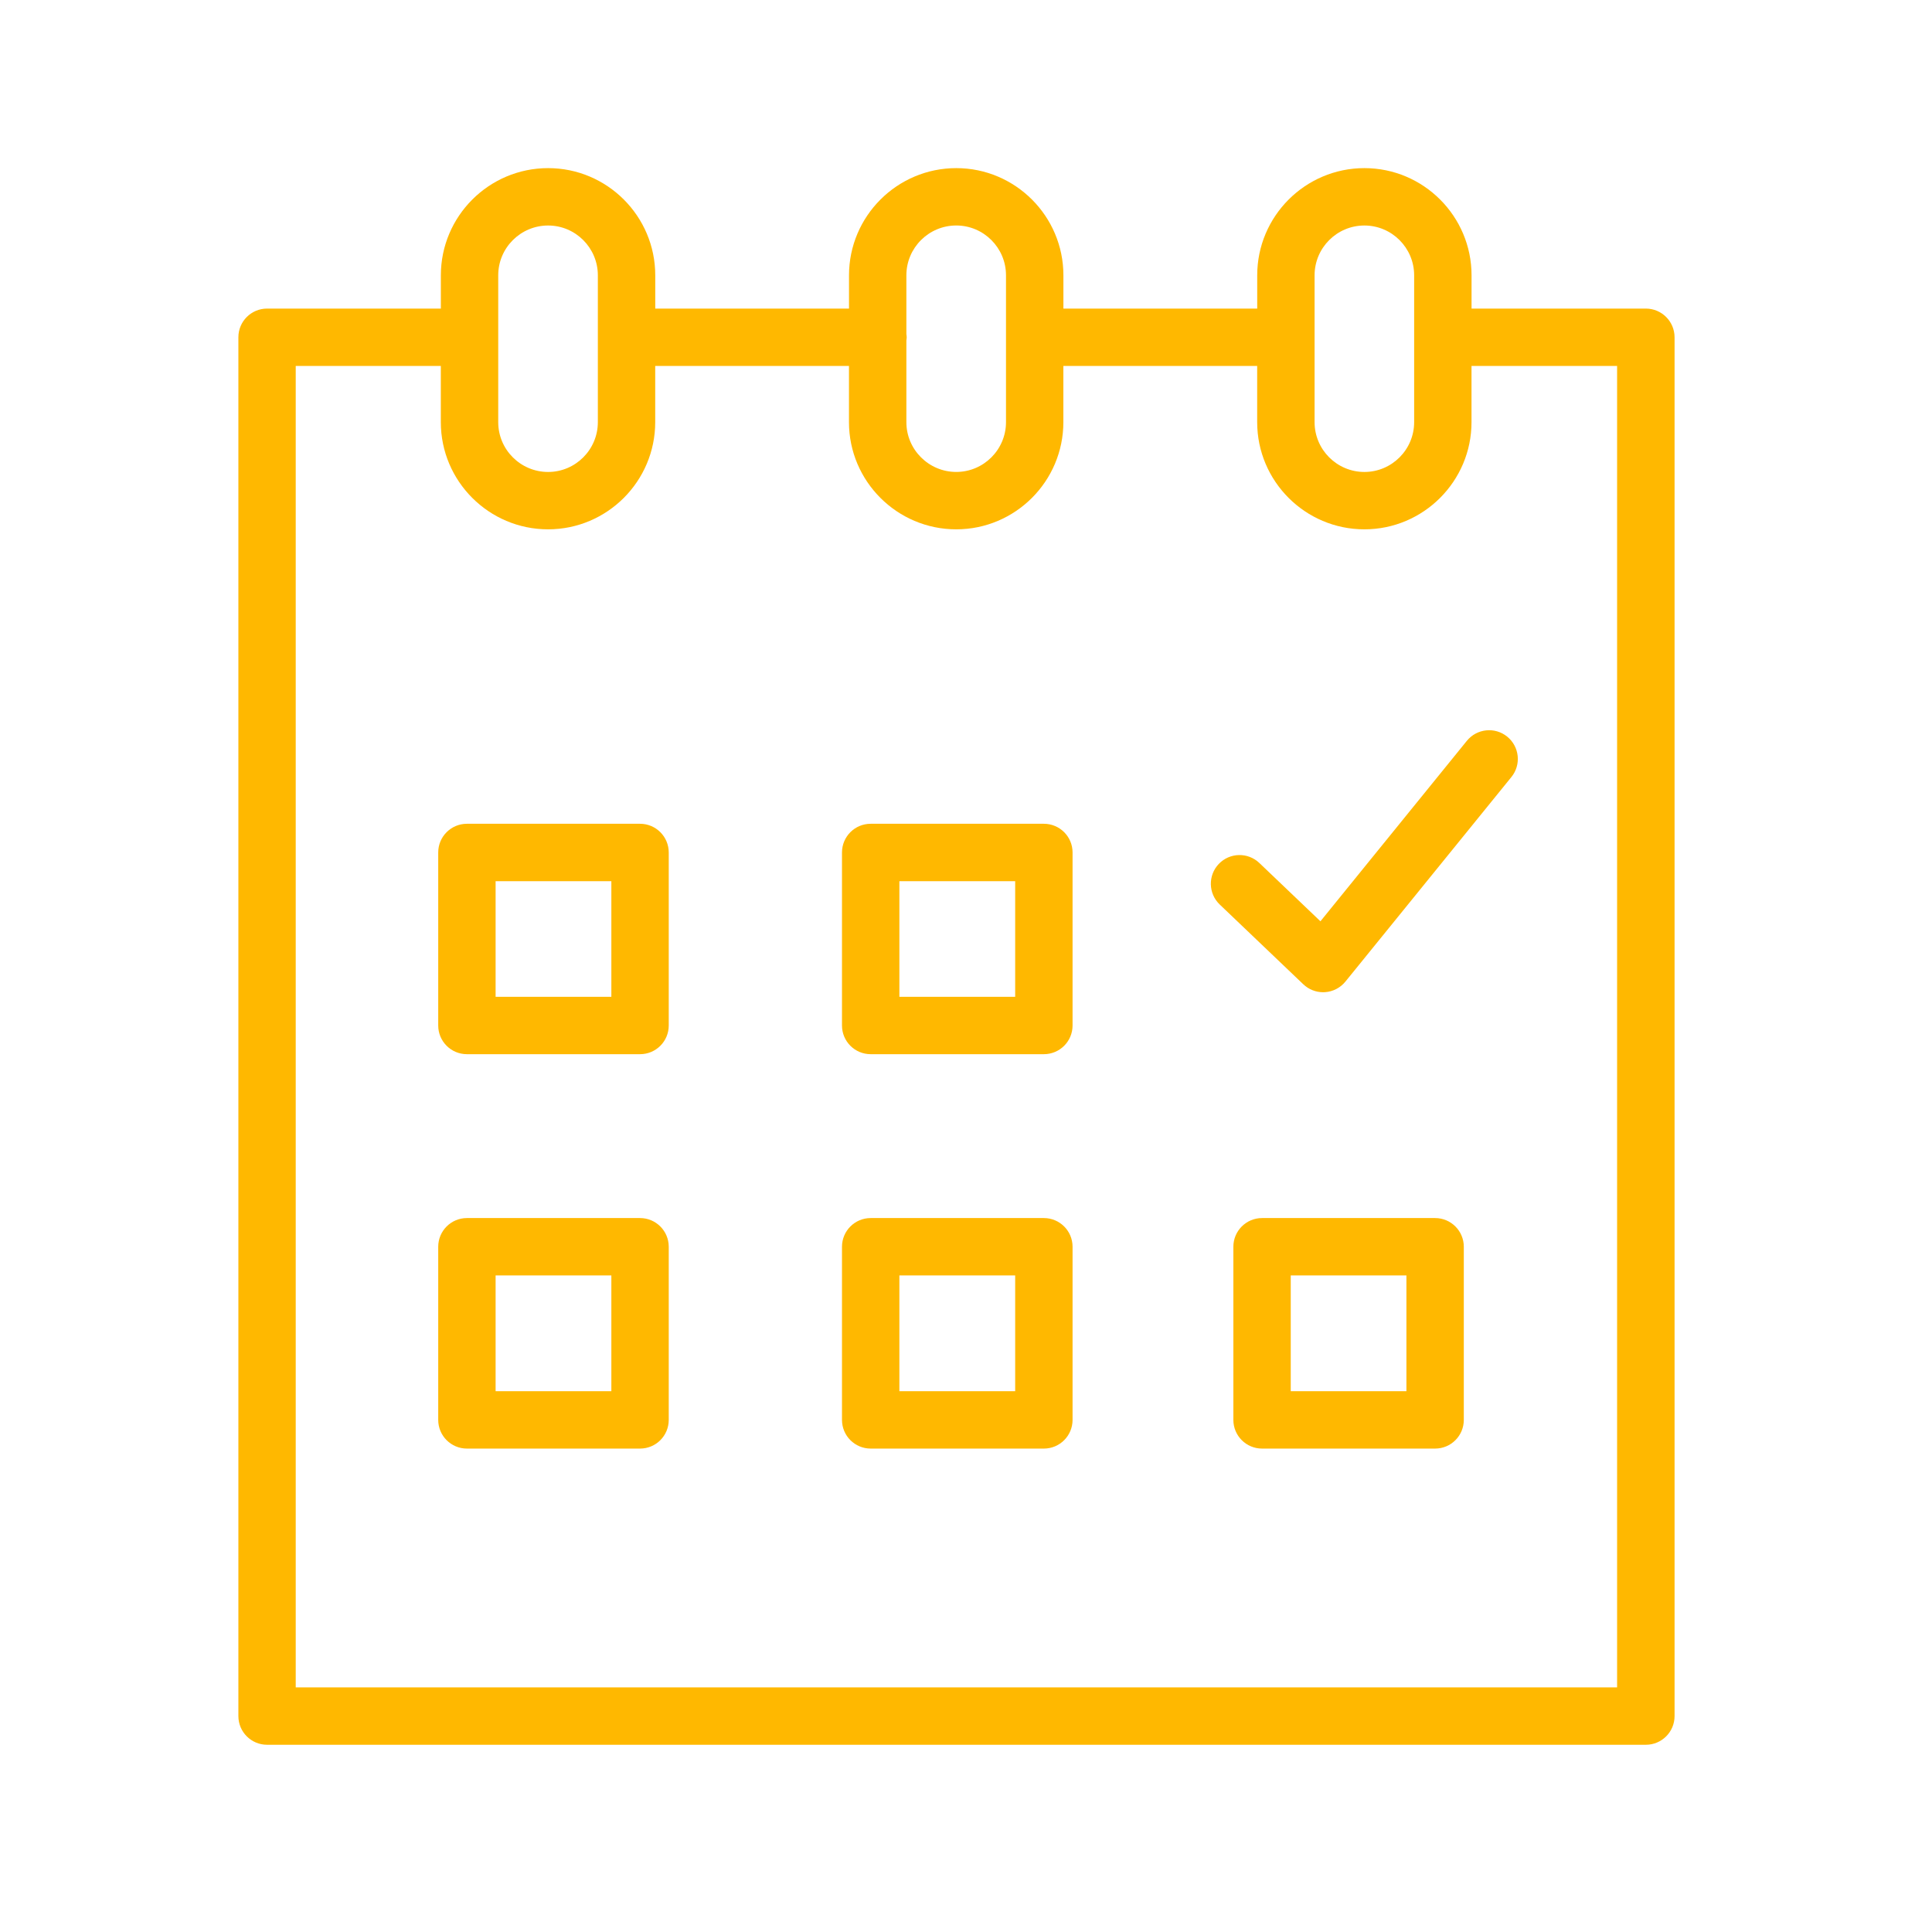 <?xml version="1.0" encoding="UTF-8"?> <svg xmlns="http://www.w3.org/2000/svg" width="101" height="101" viewBox="0 0 101 101" fill="none"> <path d="M33.46 43.065H24.409C23.58 43.065 22.909 43.736 22.909 44.565V53.61C22.909 54.439 23.58 55.11 24.409 55.11H33.46C34.289 55.11 34.96 54.439 34.96 53.61V44.565C34.96 43.737 34.288 43.065 33.46 43.065ZM31.96 52.111H25.909V46.066H31.96V52.111Z" fill="#FFB800"></path> <path d="M54.571 43.065H45.517C44.688 43.065 44.017 43.736 44.017 44.565V53.61C44.017 54.439 44.688 55.11 45.517 55.11H54.571C55.4 55.11 56.071 54.439 56.071 53.61V44.565C56.071 43.737 55.4 43.065 54.571 43.065ZM53.071 52.111H47.017V46.066H53.071V52.111Z" fill="#FFB800"></path> <path d="M33.46 63.677H24.409C23.58 63.677 22.909 64.349 22.909 65.177V74.228C22.909 75.057 23.58 75.728 24.409 75.728H33.46C34.289 75.728 34.96 75.057 34.96 74.228V65.177C34.96 64.349 34.288 63.677 33.46 63.677ZM31.96 72.728H25.909V66.677H31.96V72.728Z" fill="#FFB800"></path> <path d="M54.571 63.677H45.517C44.688 63.677 44.017 64.349 44.017 65.177V74.228C44.017 75.057 44.688 75.728 45.517 75.728H54.571C55.4 75.728 56.071 75.057 56.071 74.228V65.177C56.071 64.349 55.4 63.677 54.571 63.677ZM53.071 72.728H47.017V66.677H53.071V72.728Z" fill="#FFB800"></path> <path d="M75.024 63.677H65.977C65.148 63.677 64.477 64.349 64.477 65.177V74.228C64.477 75.057 65.148 75.728 65.977 75.728H75.024C75.853 75.728 76.524 75.057 76.524 74.228V65.177C76.524 64.349 75.852 63.677 75.024 63.677ZM73.524 72.728H67.477V66.677H73.524V72.728Z" fill="#FFB800"></path> <path d="M86.04 16.132H76.929V14.393C76.929 11.303 74.416 8.789 71.328 8.789C68.238 8.789 65.724 11.303 65.724 14.393V16.132H55.592V14.393C55.592 11.303 53.079 8.789 49.991 8.789C46.899 8.789 44.384 11.303 44.384 14.393V16.132H34.255V14.393C34.255 11.303 31.743 8.789 28.654 8.789C25.562 8.789 23.047 11.303 23.047 14.393V16.132H13.962C13.133 16.132 12.462 16.803 12.462 17.632V89.712C12.462 90.54 13.133 91.212 13.962 91.212H86.042C86.871 91.212 87.542 90.54 87.542 89.712V17.632C87.54 16.803 86.869 16.132 86.04 16.132ZM68.723 14.393C68.723 12.956 69.891 11.789 71.327 11.789C72.761 11.789 73.928 12.957 73.928 14.393V22.069C73.928 23.505 72.761 24.673 71.327 24.673C69.891 24.673 68.723 23.505 68.723 22.069V14.393ZM49.99 11.788C51.424 11.788 52.591 12.956 52.591 14.392V22.068C52.591 23.504 51.424 24.672 49.99 24.672C48.552 24.672 47.383 23.504 47.383 22.068V17.796C47.389 17.741 47.4 17.688 47.4 17.631C47.4 17.574 47.389 17.521 47.383 17.466V14.392C47.383 12.956 48.553 11.788 49.99 11.788ZM26.046 14.393C26.046 12.956 27.216 11.789 28.653 11.789C30.087 11.789 31.254 12.957 31.254 14.393V22.069C31.254 23.505 30.087 24.673 28.653 24.673C27.215 24.673 26.046 23.505 26.046 22.069V14.393ZM84.54 88.211H15.46V19.131H23.045V22.068C23.045 25.158 25.561 27.672 28.652 27.672C31.74 27.672 34.253 25.158 34.253 22.068V19.131H44.382V22.068C44.382 25.158 46.898 27.672 49.989 27.672C53.077 27.672 55.59 25.158 55.59 22.068V19.131H65.722V22.068C65.722 25.158 68.236 27.672 71.326 27.672C74.414 27.672 76.927 25.158 76.927 22.068V19.131H84.538V88.211H84.54Z" fill="#FFB800"></path> <path d="M76.683 38.729L69.029 48.163L65.836 45.115C65.237 44.543 64.288 44.565 63.715 45.164C63.143 45.764 63.165 46.713 63.764 47.285L68.133 51.456C68.413 51.723 68.784 51.871 69.169 51.871C69.201 51.871 69.232 51.87 69.264 51.868C69.682 51.842 70.07 51.641 70.334 51.316L79.013 40.62C79.535 39.977 79.436 39.032 78.793 38.51C78.15 37.987 77.205 38.086 76.683 38.729Z" fill="#FFB800"></path> </svg> 